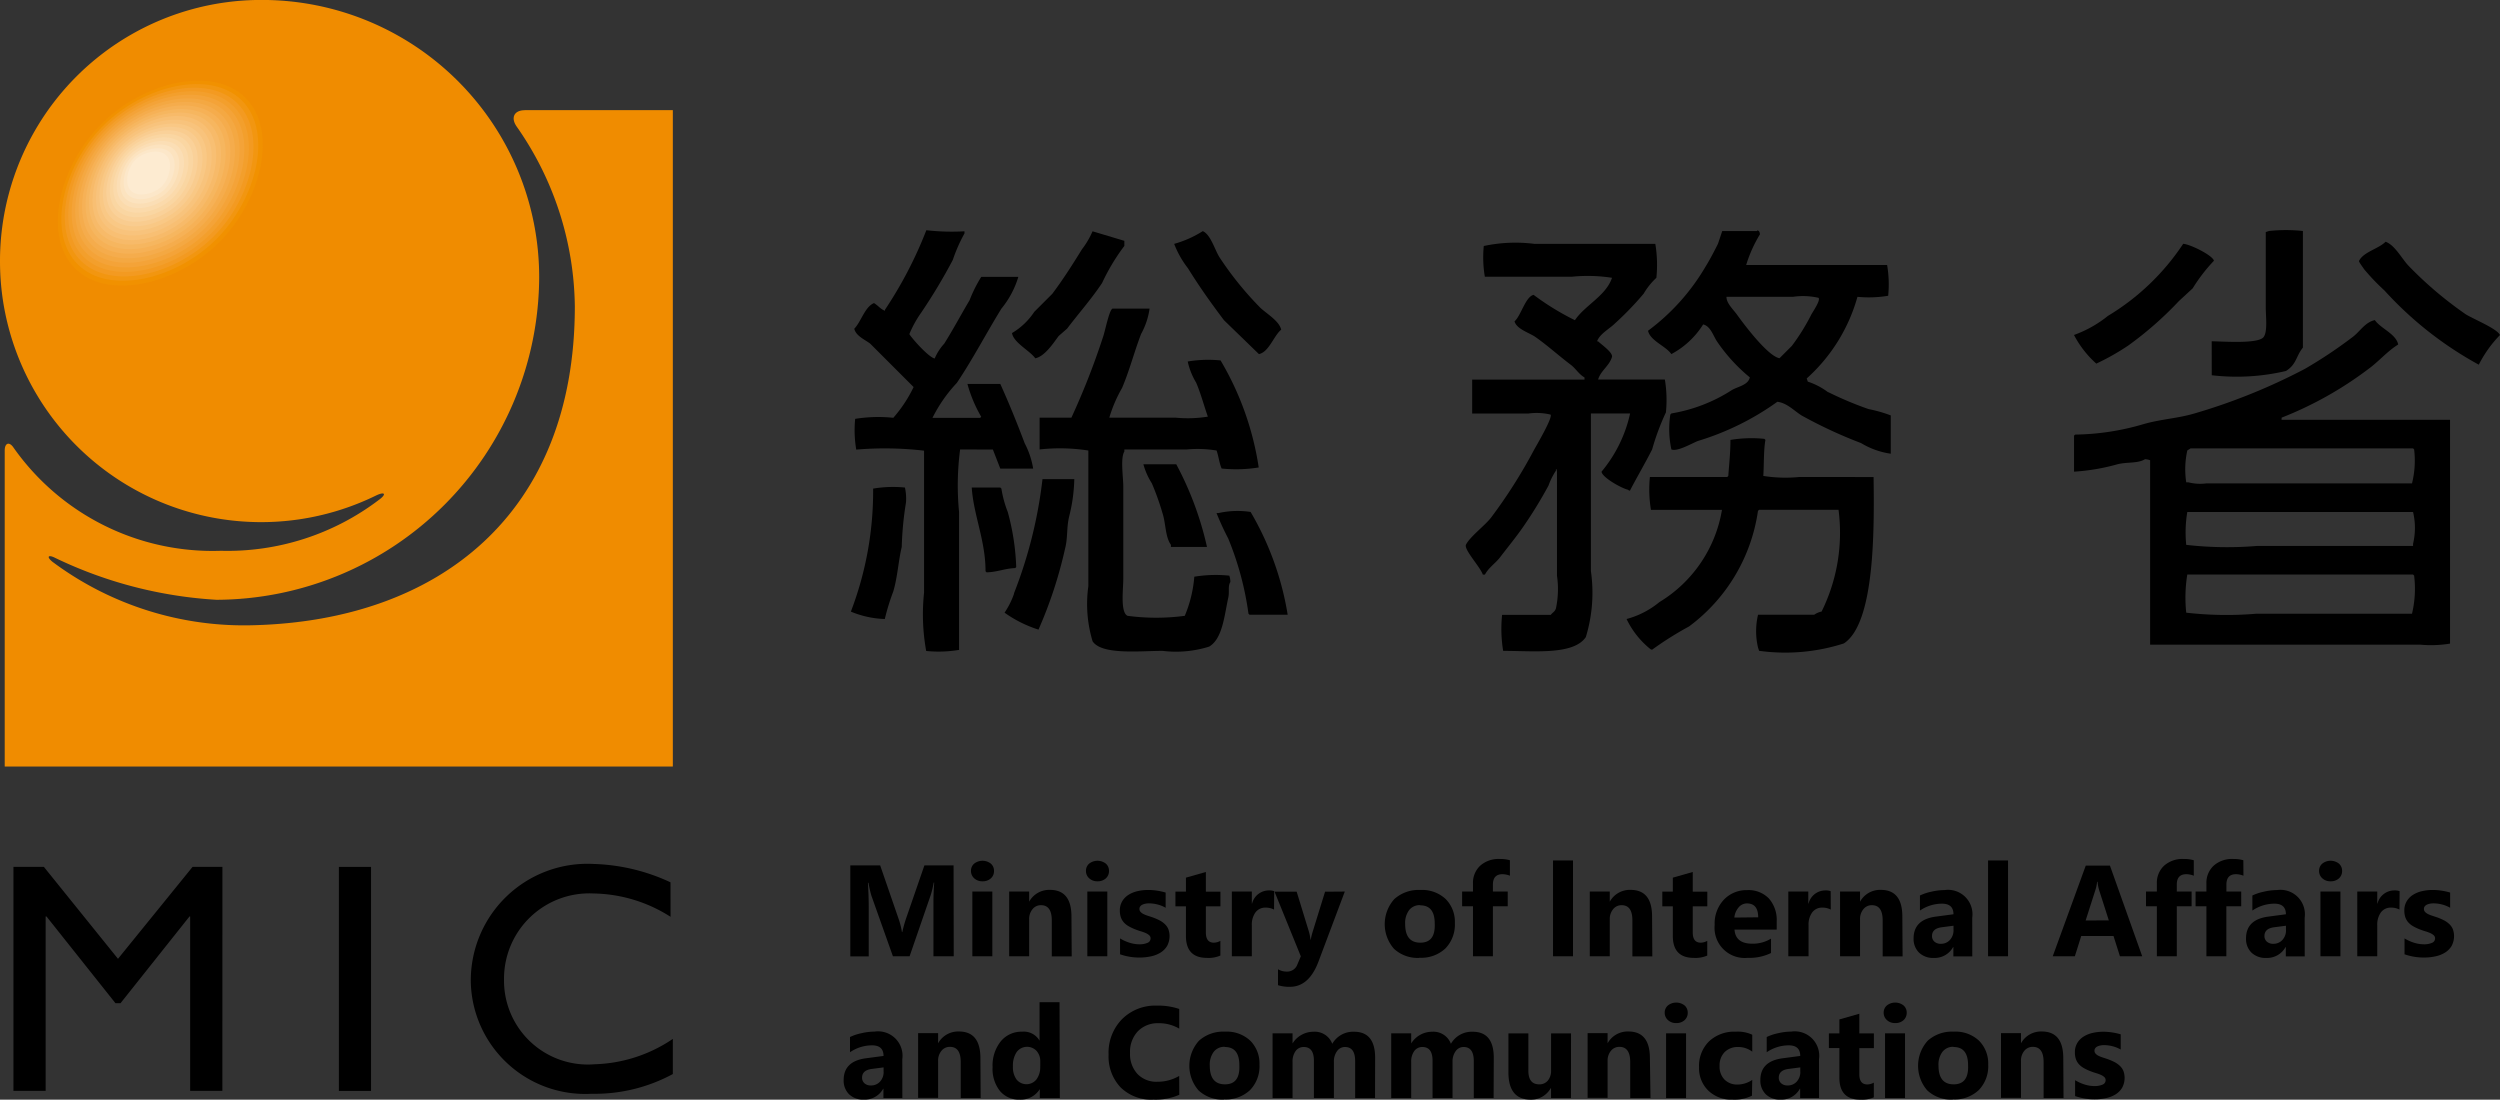 <svg id="Group_1523" data-name="Group 1523" xmlns="http://www.w3.org/2000/svg" xmlns:xlink="http://www.w3.org/1999/xlink" width="49.288" height="21.68" viewBox="0 0 49.288 21.68">
  <rect x="0" y="0" width="49.288" height="21.68" fill="#333333" stroke="none"/>
  <defs>
    <clipPath id="clip-path">
      <rect id="Rectangle_1519" data-name="Rectangle 1519" width="49.288" height="21.68" fill="none"/>
    </clipPath>
  </defs>
  <g id="Group_1523-2" data-name="Group 1523" clip-path="url(#clip-path)">
    <path id="Path_5832" data-name="Path 5832" d="M233.907,66.6l.146.376h.648a1.651,1.651,0,0,0-.167-.5c-.158-.418-.309-.789-.481-1.17h-.648a2.7,2.7,0,0,0,.272.648l-.021.021h-.94a2.878,2.878,0,0,1,.481-.69c.319-.476.573-.968.878-1.463a1.81,1.81,0,0,0,.334-.627h-.731a2.671,2.671,0,0,0-.23.46c-.168.283-.323.575-.5.857a1.011,1.011,0,0,0-.188.293c-.117-.023-.438-.381-.5-.481a2.141,2.141,0,0,1,.23-.418,10.981,10.981,0,0,0,.627-1.045,3.1,3.1,0,0,1,.23-.522v-.042a4.473,4.473,0,0,1-.752-.021,8.115,8.115,0,0,1-.815,1.567v.021c-.087-.031-.132-.1-.209-.146-.013-.016,0-.005-.021,0-.172.083-.245.368-.376.5.033.143.21.215.313.293l.857.857a2.661,2.661,0,0,1-.4.606,2.853,2.853,0,0,0-.752.021,2.288,2.288,0,0,0,.021.606,6.708,6.708,0,0,1,1.337.021v2.8a4.058,4.058,0,0,0,.042,1.149,2.448,2.448,0,0,0,.648-.021V67.831a5.457,5.457,0,0,1,.021-1.233Z" transform="translate(-214.332 -57.737)" fill-rule="evenodd"/>
    <path id="Path_5833" data-name="Path 5833" d="M449.587,65.543a1.367,1.367,0,0,0-.4-.209l-.021-.063a3.379,3.379,0,0,0,1-1.609,2.288,2.288,0,0,0,.606-.021,2.289,2.289,0,0,0-.021-.606h-2.779a2.637,2.637,0,0,1,.272-.606c-.008-.043-.005-.04-.021-.063-.031-.013-.009-.026-.042,0H447.5l-.084.251c-.073.146-.16.314-.251.46a4.226,4.226,0,0,1-1.128,1.254c.046.2.35.3.46.46a1.661,1.661,0,0,0,.627-.585c.146.034.2.226.272.334a3.347,3.347,0,0,0,.648.71c-.033.154-.236.18-.355.251a3.156,3.156,0,0,1-1.191.46l-.021.021a1.907,1.907,0,0,0,.021.689c.118.048.4-.119.522-.167a5.322,5.322,0,0,0,1.567-.773c.194.024.337.184.481.272a9.124,9.124,0,0,0,1.17.543,1.554,1.554,0,0,0,.585.209V66a2.668,2.668,0,0,0-.439-.125,7.022,7.022,0,0,1-.794-.334m-.71-.919-.251.251c-.233-.045-.694-.66-.836-.857-.077-.107-.213-.23-.209-.355H448.9a1.378,1.378,0,0,1,.5.021c.04.055-.112.269-.146.334a4.057,4.057,0,0,1-.376.606" transform="translate(-413.546 -57.81)" fill-rule="evenodd"/>
    <path id="Path_5834" data-name="Path 5834" d="M598.649,65.161a4.232,4.232,0,0,0,1.463-.084c.211-.13.2-.3.334-.46v-2.3a3.166,3.166,0,0,0-.669,0l-.063.021v1.484c0,.177.039.478-.042.585-.1.138-.768.089-1.024.084Z" transform="translate(-555.044 -57.763)" fill-rule="evenodd"/>
    <path id="Path_5835" data-name="Path 5835" d="M274.373,65.067c.187-.038.357-.3.46-.439l.167-.146c.227-.3.481-.585.69-.9a4.048,4.048,0,0,1,.439-.731v-.1l-.627-.188a1.69,1.69,0,0,1-.209.355c-.194.314-.371.592-.585.878l-.355.355a1.344,1.344,0,0,1-.439.418c.03.192.355.348.46.5" transform="translate(-253.962 -58.003)" fill-rule="evenodd"/>
    <path id="Path_5836" data-name="Path 5836" d="M318.786,64.314l.69.669c.2-.042.293-.364.439-.481-.038-.175-.3-.323-.418-.439a6.473,6.473,0,0,1-.794-.982c-.094-.141-.176-.455-.334-.522a2.112,2.112,0,0,1-.564.251,1.873,1.873,0,0,0,.272.481c.23.371.457.688.71,1.024" transform="translate(-294.656 -58.002)" fill-rule="evenodd"/>
    <path id="Path_5837" data-name="Path 5837" d="M640.585,66.849a7.479,7.479,0,0,1-1.107-.94c-.133-.134-.273-.415-.46-.481-.135.138-.435.2-.522.376-.018.008.075.128.1.167a4.363,4.363,0,0,0,.4.418,7.117,7.117,0,0,0,1.86,1.463,2.36,2.36,0,0,1,.418-.585c-.065-.133-.544-.321-.69-.418" transform="translate(-591.986 -60.662)" fill-rule="evenodd"/>
    <path id="Path_5838" data-name="Path 5838" d="M399.9,70.606c.137-.265.3-.541.439-.815a4.786,4.786,0,0,1,.272-.731,2.449,2.449,0,0,0-.021-.648h-1.316c.053-.177.216-.263.272-.439.032-.085-.2-.245-.272-.313h-.021c.054-.15.249-.249.355-.355a6.139,6.139,0,0,0,.564-.585,1.375,1.375,0,0,1,.251-.313,2.532,2.532,0,0,0-.021-.669H398.02a2.994,2.994,0,0,0-1,.042,2.291,2.291,0,0,0,.021.606h1.713a3.112,3.112,0,0,1,.794.021c-.118.356-.537.543-.731.836a5.174,5.174,0,0,1-.815-.5c-.161.037-.249.414-.376.522.042.157.3.227.418.313.237.167.457.367.69.543.1.075.157.184.272.251v.042h-2.215v.669h1.107a1.187,1.187,0,0,1,.439.021c.048.057-.287.622-.334.71a10.026,10.026,0,0,1-.836,1.316c-.113.152-.432.391-.5.543-.034.1.287.44.334.585h.042c.073-.137.2-.217.293-.334.152-.2.317-.4.46-.606a8.639,8.639,0,0,0,.5-.815,1.363,1.363,0,0,1,.146-.293v-.021c.012-.041.021.042.021.042v2.048a1.826,1.826,0,0,1-.021.648c-.027.073-.064.073-.1.125h-.961a2.692,2.692,0,0,0,.021.71c.6,0,1.387.088,1.63-.272a2.994,2.994,0,0,0,.1-1.3V69.081h.773a2.689,2.689,0,0,1-.564,1.149c.016.116.4.329.522.355.021.017.005.008.042.021" transform="translate(-367.767 -60.93)" fill-rule="evenodd"/>
    <path id="Path_5839" data-name="Path 5839" d="M561.8,68.363a4.751,4.751,0,0,0,.627-.355,6.9,6.9,0,0,0,1-.878l.272-.251a3.26,3.26,0,0,1,.418-.543c-.022-.105-.47-.327-.606-.334a4.655,4.655,0,0,1-1.484,1.421,2.306,2.306,0,0,1-.669.376,2,2,0,0,0,.439.564" transform="translate(-520.469 -61.195)" fill-rule="evenodd"/>
    <path id="Path_5840" data-name="Path 5840" d="M284.423,88.787a2.473,2.473,0,0,1-.188.773,4.254,4.254,0,0,1-1.128,0c-.146-.067-.084-.525-.084-.731V87.011c0-.177-.06-.563.021-.69V86.28h1.233a2.3,2.3,0,0,1,.585.021c.04.111.055.257.1.355a2.773,2.773,0,0,0,.731-.021,5.842,5.842,0,0,0-.752-2.11,2.448,2.448,0,0,0-.648.021,1.374,1.374,0,0,0,.167.418c.094.222.149.438.23.669a2.456,2.456,0,0,1-.627.021h-1.316a2.729,2.729,0,0,1,.251-.585c.151-.355.236-.7.376-1.066a1.449,1.449,0,0,0,.167-.5h-.731c-.069.037-.148.458-.188.564A14.517,14.517,0,0,1,282,85.653h-.627v.627a3.66,3.66,0,0,1,.961.021v2.675a2.546,2.546,0,0,0,.084,1.087c.183.273.931.188,1.379.188a2.182,2.182,0,0,0,.919-.084c.265-.156.3-.618.376-.961.028-.12-.011-.229.042-.313a.383.383,0,0,0-.021-.125,2.613,2.613,0,0,0-.69.021" transform="translate(-260.877 -77.419)" fill-rule="evenodd"/>
    <path id="Path_5841" data-name="Path 5841" d="M565.452,88.579a7.2,7.2,0,0,0,1.713-.961c.2-.145.37-.348.585-.481-.043-.211-.348-.316-.46-.481-.193.04-.3.233-.439.334a9.019,9.019,0,0,1-.94.627,11.753,11.753,0,0,1-2.173.878c-.337.1-.647.11-1,.209a4.961,4.961,0,0,1-1.358.209l-.021.021v.71a4.089,4.089,0,0,0,.857-.146c.187-.048.4-.012.543-.1a.327.327,0,0,1,.1.021v3.636h5.328a2.31,2.31,0,0,0,.585-.021V88.621h-3.322Zm2.57,3.866h-3.072a7,7,0,0,1-1.379-.021,2.855,2.855,0,0,1,.021-.752h4.451l.021.021a2.115,2.115,0,0,1-.042.752m.021-1.379v.042h-3.072a7.12,7.12,0,0,1-1.4-.021,2.448,2.448,0,0,1,.021-.648h4.451a1.358,1.358,0,0,1,0,.627m0-1.881.021.021a1.842,1.842,0,0,1-.042.669h-4.054a.935.935,0,0,1-.355-.021h-.042a1.718,1.718,0,0,1,.021-.627c.016-.014.047-.028.063-.042Z" transform="translate(-520.469 -80.345)" fill-rule="evenodd"/>
    <path id="Path_5842" data-name="Path 5842" d="M443.7,119.391a2.785,2.785,0,0,1-.71-.021c.014-.2.005-.514.042-.71l-.021-.021a2.53,2.53,0,0,0-.669.021c0,.263-.027.486-.042.71l-.021.021h-1.525a2.451,2.451,0,0,0,.021.648h1.4a2.631,2.631,0,0,1-1.233,1.818,1.709,1.709,0,0,1-.648.334,1.716,1.716,0,0,0,.46.585c.021.017.005.008.042.021a6.638,6.638,0,0,1,.731-.46,3.449,3.449,0,0,0,1.358-2.278l.021-.021h1.567a3.5,3.5,0,0,1-.334,2.006.385.385,0,0,0-.146.063h-1.107a1.415,1.415,0,0,0,0,.648l.021.063a3.771,3.771,0,0,0,1.672-.146c.608-.4.6-2.222.585-3.28Z" transform="translate(-408.226 -109.987)" fill-rule="evenodd"/>
    <path id="Path_5843" data-name="Path 5843" d="M310.739,127.3a6.4,6.4,0,0,0-.606-1.63h-.648a1.372,1.372,0,0,0,.167.376,5.172,5.172,0,0,1,.209.585c.067.2.053.47.167.627v.042Z" transform="translate(-286.943 -116.517)" fill-rule="evenodd"/>
    <path id="Path_5844" data-name="Path 5844" d="M272.093,131.944a1.6,1.6,0,0,1-.188.376,2.4,2.4,0,0,0,.669.334,8.564,8.564,0,0,0,.522-1.588c.06-.227.027-.414.084-.648a3.261,3.261,0,0,0,.1-.731h-.627a8.97,8.97,0,0,1-.564,2.257" transform="translate(-252.1 -120.241)" fill-rule="evenodd"/>
    <path id="Path_5845" data-name="Path 5845" d="M230.748,131.875a6.647,6.647,0,0,1-.439,2.424,1.889,1.889,0,0,0,.669.146,4.44,4.44,0,0,1,.167-.543c.085-.284.1-.6.167-.878a6.5,6.5,0,0,1,.084-.878,1.031,1.031,0,0,0-.021-.293,2.37,2.37,0,0,0-.627.021" transform="translate(-213.534 -122.241)" fill-rule="evenodd"/>
    <path id="Path_5846" data-name="Path 5846" d="M263.89,133.549a4.669,4.669,0,0,0-.167-1.087,2.148,2.148,0,0,1-.125-.46l-.021-.021h-.564c.036.547.273,1.046.272,1.651l.021.021c.215-.006.359-.077.564-.084l.021-.021" transform="translate(-243.855 -122.369)" fill-rule="evenodd"/>
    <path id="Path_5847" data-name="Path 5847" d="M329.321,138.364h-.042a5.478,5.478,0,0,0,.23.5,6.039,6.039,0,0,1,.4,1.484l.021.021h.752a5.844,5.844,0,0,0-.731-2.027,1.717,1.717,0,0,0-.627.021" transform="translate(-305.295 -128.249)" fill-rule="evenodd"/>
    <path id="Path_5848" data-name="Path 5848" d="M10.348,2.172h2.917V15.114H.093V8.884c0-.15.088-.182.171-.062A4.8,4.8,0,0,0,4.355,10.86a4.935,4.935,0,0,0,3.11-1c.167-.12.124-.176-.059-.086A5.15,5.15,0,0,1,.06,5.937,5.2,5.2,0,0,1,0,5.165V5.149A5.148,5.148,0,0,1,5.149,0h.016A5.465,5.465,0,0,1,10.63,5.466a6.385,6.385,0,0,1-6.36,6.36A8.462,8.462,0,0,1,1.088,11c-.141-.072-.176-.021-.051.079a6.321,6.321,0,0,0,3.978,1.248c3.629-.1,6.318-2.185,6.318-6.286a6.289,6.289,0,0,0-1.149-3.548c-.116-.169-.052-.319.164-.319" transform="translate(0 -0.001)" fill="#f08c00"/>
    <path id="Path_5849" data-name="Path 5849" d="M15.071,24.7c-.668-.668-.331-2.089.538-2.957s2.289-1.206,2.957-.538.33,2.088-.538,2.957-2.289,1.206-2.957.538" transform="translate(-13.646 -19.333)" fill="#f08c00"/>
    <path id="Path_5850" data-name="Path 5850" d="M15.993,25.515c-.643-.643-.317-2.011.517-2.845s2.2-1.16,2.844-.517.317,2.01-.517,2.845-2.2,1.159-2.845.517" transform="translate(-14.514 -20.224)" fill="#f19100"/>
    <path id="Path_5851" data-name="Path 5851" d="M16.92,26.33c-.618-.618-.3-1.934.5-2.733s2.115-1.113,2.733-.5.3,1.933-.5,2.733-2.115,1.113-2.733.5" transform="translate(-15.386 -21.117)" fill="#f29610"/>
    <path id="Path_5852" data-name="Path 5852" d="M17.839,27.143c-.593-.593-.292-1.857.474-2.621s2.029-1.067,2.621-.474.291,1.856-.474,2.621-2.028,1.067-2.621.474" transform="translate(-16.249 -22.006)" fill="#f39a21"/>
    <path id="Path_5853" data-name="Path 5853" d="M18.769,27.96c-.568-.568-.279-1.779.452-2.51s1.941-1.021,2.51-.452.278,1.778-.452,2.51-1.941,1.02-2.51.452" transform="translate(-17.124 -22.899)" fill="#f39f2c"/>
    <path id="Path_5854" data-name="Path 5854" d="M19.691,28.774c-.543-.543-.265-1.7.431-2.4s1.854-.974,2.4-.431.265,1.7-.431,2.4-1.854.974-2.4.431" transform="translate(-17.992 -23.789)" fill="#f4a338"/>
    <path id="Path_5855" data-name="Path 5855" d="M20.618,29.588c-.518-.518-.253-1.625.41-2.286s1.768-.928,2.286-.41.252,1.624-.41,2.286-1.768.928-2.286.41" transform="translate(-18.863 -24.68)" fill="#f4a842"/>
    <path id="Path_5856" data-name="Path 5856" d="M21.541,30.406c-.493-.494-.239-1.548.388-2.175s1.681-.881,2.174-.387.24,1.546-.388,2.174-1.681.881-2.174.388" transform="translate(-19.731 -25.574)" fill="#f5ac4c"/>
    <path id="Path_5857" data-name="Path 5857" d="M22.467,31.223c-.468-.469-.226-1.47.366-2.063s1.594-.834,2.063-.366.226,1.47-.366,2.063-1.594.834-2.063.366" transform="translate(-20.602 -26.468)" fill="#f6b156"/>
    <path id="Path_5858" data-name="Path 5858" d="M23.39,32.036c-.443-.444-.213-1.393.345-1.951s1.508-.788,1.951-.344.213,1.392-.345,1.951-1.507.788-1.951.345" transform="translate(-21.47 -27.358)" fill="#f6b65f"/>
    <path id="Path_5859" data-name="Path 5859" d="M24.317,32.851c-.418-.419-.2-1.316.324-1.84s1.42-.742,1.839-.323.2,1.315-.324,1.839-1.42.742-1.839.324" transform="translate(-22.342 -28.249)" fill="#f7ba69"/>
    <path id="Path_5860" data-name="Path 5860" d="M25.238,33.664c-.393-.394-.187-1.239.3-1.728s1.334-.7,1.727-.3.187,1.238-.3,1.727-1.334.7-1.727.3" transform="translate(-23.208 -29.139)" fill="#f8bf73"/>
    <path id="Path_5861" data-name="Path 5861" d="M26.165,34.479c-.368-.369-.174-1.162.28-1.616s1.247-.649,1.616-.28.174,1.161-.281,1.616-1.247.649-1.616.281" transform="translate(-24.08 -30.03)" fill="#f8c37c"/>
    <path id="Path_5862" data-name="Path 5862" d="M27.088,35.294c-.344-.344-.161-1.084.259-1.5s1.16-.6,1.5-.259.16,1.083-.259,1.5-1.16.6-1.5.259" transform="translate(-24.948 -30.922)" fill="#f9c885"/>
    <path id="Path_5863" data-name="Path 5863" d="M28.015,36.11c-.319-.318-.148-1.007.238-1.392s1.073-.557,1.392-.238.148,1.006-.238,1.392-1.073.556-1.392.237" transform="translate(-25.82 -31.814)" fill="#f9cc8f"/>
    <path id="Path_5864" data-name="Path 5864" d="M28.938,36.925c-.294-.294-.135-.929.216-1.28s.987-.51,1.28-.216.135.929-.216,1.28-.987.51-1.281.216" transform="translate(-26.688 -32.706)" fill="#fad199"/>
    <path id="Path_5865" data-name="Path 5865" d="M29.864,37.74c-.269-.269-.122-.852.195-1.169s.9-.463,1.169-.195.122.852-.195,1.169-.9.464-1.169.194" transform="translate(-27.559 -33.597)" fill="#fad6a2"/>
    <path id="Path_5866" data-name="Path 5866" d="M30.787,38.553c-.244-.244-.109-.775.173-1.057s.813-.418,1.057-.173.108.774-.173,1.057-.813.417-1.057.173" transform="translate(-28.427 -34.487)" fill="#fbdaab"/>
    <path id="Path_5867" data-name="Path 5867" d="M31.71,39.368c-.219-.219-.1-.7.151-.946s.726-.371.946-.151.1.7-.152.945-.726.371-.945.152" transform="translate(-29.294 -35.378)" fill="#fbdeb5"/>
    <path id="Path_5868" data-name="Path 5868" d="M32.637,40.183c-.194-.194-.083-.62.13-.834s.639-.324.834-.13.083.62-.13.834-.639.325-.833.13" transform="translate(-30.167 -36.269)" fill="#fce3bf"/>
    <path id="Path_5869" data-name="Path 5869" d="M33.562,41c-.169-.169-.07-.543.109-.722s.553-.278.722-.109.07.543-.109.722-.552.278-.722.108" transform="translate(-31.037 -37.159)" fill="#fce7c9"/>
    <path id="Path_5870" data-name="Path 5870" d="M34.487,41.816c-.145-.145-.057-.466.087-.611s.466-.231.61-.087.057.466-.087.61-.466.232-.61.087" transform="translate(-31.906 -38.055)" fill="#fdebd1"/>
    <path id="Path_5871" data-name="Path 5871" d="M7.758,239.057H7.123v-3.439H7.11l-1.36,1.71h-.1l-1.36-1.71H4.274v3.439H3.639v-4.416h.6L5.7,236.453l1.47-1.812h.589Z" transform="translate(-3.374 -217.55)"/>
    <rect id="Rectangle_1516" data-name="Rectangle 1516" width="0.634" height="4.417" transform="translate(6.681 17.091)"/>
    <path id="Path_5872" data-name="Path 5872" d="M131.378,234.878a2.9,2.9,0,0,0-1.521-.46,1.681,1.681,0,0,0-1.762,1.69,1.653,1.653,0,0,0,1.787,1.677,2.889,2.889,0,0,0,1.541-.5v.693a3.234,3.234,0,0,1-1.6.389,2.257,2.257,0,0,1-2.383-2.2,2.3,2.3,0,0,1,2.422-2.331,3.835,3.835,0,0,1,1.515.362Z" transform="translate(-118.158 -216.803)"/>
    <path id="Path_5873" data-name="Path 5873" d="M232.225,236.091h-.4v-1.069q0-.173.015-.383h-.01a1.9,1.9,0,0,1-.056.237l-.419,1.215h-.329l-.426-1.2a2.321,2.321,0,0,1-.056-.249h-.011q.016.264.016.464v.988h-.363V234.3h.589l.365,1.059a1.484,1.484,0,0,1,.064.255h.007a2.581,2.581,0,0,1,.071-.258l.365-1.057h.575Z" transform="translate(-213.422 -217.238)"/>
    <path id="Path_5874" data-name="Path 5874" d="M263.045,233.392a.23.23,0,0,1-.163-.059.191.191,0,0,1-.064-.145.184.184,0,0,1,.064-.145.267.267,0,0,1,.327,0,.185.185,0,0,1,.063.145.19.19,0,0,1-.063.147.234.234,0,0,1-.164.057m.194,1.478h-.394v-1.276h.394Z" transform="translate(-243.675 -216.017)"/>
    <path id="Path_5875" data-name="Path 5875" d="M274.386,242.2h-.393v-.709q0-.3-.212-.3a.21.21,0,0,0-.168.079.3.3,0,0,0-.066.2v.728h-.394v-1.276h.394v.2h0a.451.451,0,0,1,.41-.233q.424,0,.424.526Z" transform="translate(-253.257 -223.345)"/>
    <path id="Path_5876" data-name="Path 5876" d="M294.2,233.392a.23.23,0,0,1-.163-.059.191.191,0,0,1-.064-.145.184.184,0,0,1,.064-.145.267.267,0,0,1,.327,0,.185.185,0,0,1,.063.145.19.19,0,0,1-.063.147.234.234,0,0,1-.164.057m.194,1.478H294v-1.276h.394Z" transform="translate(-272.563 -216.017)"/>
    <path id="Path_5877" data-name="Path 5877" d="M303.164,242.165v-.319a.839.839,0,0,0,.194.087.644.644,0,0,0,.183.029.392.392,0,0,0,.165-.029.093.093,0,0,0,.06-.087.081.081,0,0,0-.027-.062.259.259,0,0,0-.07-.044.8.8,0,0,0-.094-.034q-.051-.015-.1-.034a.94.94,0,0,1-.134-.062.387.387,0,0,1-.1-.077.3.3,0,0,1-.06-.1.4.4,0,0,1-.021-.136.349.349,0,0,1,.047-.184.382.382,0,0,1,.125-.127.571.571,0,0,1,.178-.072.93.93,0,0,1,.209-.023,1.154,1.154,0,0,1,.172.013,1.288,1.288,0,0,1,.172.038v.3a.623.623,0,0,0-.16-.065.678.678,0,0,0-.168-.022.374.374,0,0,0-.073.007.239.239,0,0,0-.06.02.111.111,0,0,0-.041.034.077.077,0,0,0-.015.047.086.086,0,0,0,.022.06.194.194,0,0,0,.059.043.574.574,0,0,0,.08.032l.088.029a1.159,1.159,0,0,1,.142.06.457.457,0,0,1,.109.076.3.3,0,0,1,.07.1.409.409,0,0,1-.025.333.394.394,0,0,1-.131.131.593.593,0,0,1-.188.073,1.042,1.042,0,0,1-.221.023,1.14,1.14,0,0,1-.39-.065" transform="translate(-281.082 -223.345)"/>
    <path id="Path_5878" data-name="Path 5878" d="M319.038,237.647a.582.582,0,0,1-.263.046q-.416,0-.416-.432v-.585h-.207v-.29h.207v-.275l.393-.112v.388h.287v.29h-.287v.516q0,.2.158.2a.267.267,0,0,0,.128-.036Z" transform="translate(-294.978 -218.808)"/>
    <path id="Path_5879" data-name="Path 5879" d="M334.2,241.39a.342.342,0,0,0-.166-.039.239.239,0,0,0-.2.094.411.411,0,0,0-.072.256v.609h-.394v-1.276h.394v.237h.005a.341.341,0,0,1,.336-.259.253.253,0,0,1,.1.015Z" transform="translate(-309.082 -223.457)"/>
    <path id="Path_5880" data-name="Path 5880" d="M346.351,241.319l-.518,1.378q-.187.5-.563.5a.721.721,0,0,1-.236-.032v-.314a.331.331,0,0,0,.171.046.213.213,0,0,0,.212-.143l.067-.158-.518-1.274h.436l.238.776a1.008,1.008,0,0,1,.035.171h.005a1.184,1.184,0,0,1,.041-.168l.241-.779Z" transform="translate(-319.838 -223.742)"/>
    <path id="Path_5881" data-name="Path 5881" d="M375.472,242.23a.686.686,0,0,1-.5-.179.739.739,0,0,1,.007-.981.715.715,0,0,1,.512-.179.678.678,0,0,1,.5.179.636.636,0,0,1,.181.473.675.675,0,0,1-.186.5.693.693,0,0,1-.51.184m.01-1.037a.263.263,0,0,0-.217.1.423.423,0,0,0-.077.272q0,.368.3.368t.283-.378q0-.358-.285-.358" transform="translate(-347.489 -223.345)"/>
    <path id="Path_5882" data-name="Path 5882" d="M396.69,232.822a.4.4,0,0,0-.146-.03q-.189,0-.189.206v.136h.292v.29h-.292v.986h-.393v-.986h-.214v-.29h.214v-.158a.46.46,0,0,1,.142-.351.542.542,0,0,1,.386-.133.679.679,0,0,1,.2.025Z" transform="translate(-366.922 -215.557)"/>
    <rect id="Rectangle_1517" data-name="Rectangle 1517" width="0.394" height="1.889" transform="translate(30.618 16.964)"/>
    <path id="Path_5883" data-name="Path 5883" d="M431.543,242.2h-.393v-.709q0-.3-.212-.3a.21.21,0,0,0-.168.079.3.3,0,0,0-.066.2v.728h-.394v-1.276h.394v.2h0a.451.451,0,0,1,.41-.233q.424,0,.424.526Z" transform="translate(-398.967 -223.345)"/>
    <path id="Path_5884" data-name="Path 5884" d="M450.821,237.647a.583.583,0,0,1-.263.046q-.416,0-.416-.432v-.585h-.207v-.29h.207v-.275l.393-.112v.388h.287v.29h-.287v.516q0,.2.158.2a.267.267,0,0,0,.128-.036Z" transform="translate(-417.162 -218.808)"/>
    <path id="Path_5885" data-name="Path 5885" d="M465.326,241.672h-.832q.02.278.35.278a.683.683,0,0,0,.37-.1v.284a.972.972,0,0,1-.46.095.594.594,0,0,1-.651-.649.683.683,0,0,1,.184-.5.614.614,0,0,1,.454-.186.558.558,0,0,1,.432.166.638.638,0,0,1,.153.45Zm-.365-.242q0-.274-.222-.274a.212.212,0,0,0-.164.079.356.356,0,0,0-.084.2Z" transform="translate(-430.298 -223.345)"/>
    <path id="Path_5886" data-name="Path 5886" d="M484.937,241.39a.341.341,0,0,0-.166-.039.239.239,0,0,0-.2.094.411.411,0,0,0-.072.256v.609H484.1v-1.276h.394v.237h.005a.341.341,0,0,1,.336-.259.253.253,0,0,1,.1.015Z" transform="translate(-448.843 -223.457)"/>
    <path id="Path_5887" data-name="Path 5887" d="M499.282,242.2h-.393v-.709q0-.3-.212-.3a.21.21,0,0,0-.168.079.3.3,0,0,0-.066.2v.728h-.394v-1.276h.394v.2h0a.451.451,0,0,1,.41-.233q.424,0,.424.526Z" transform="translate(-461.772 -223.345)"/>
    <path id="Path_5888" data-name="Path 5888" d="M519.106,242.2h-.373v-.183h-.005a.416.416,0,0,1-.38.214.4.4,0,0,1-.292-.105.377.377,0,0,1-.107-.281q0-.371.44-.429l.346-.046q0-.209-.227-.209a.774.774,0,0,0-.434.136V241a.977.977,0,0,1,.225-.075,1.185,1.185,0,0,1,.26-.032.482.482,0,0,1,.546.545Zm-.37-.518v-.086l-.232.03q-.192.025-.192.173a.143.143,0,0,0,.047.11.18.18,0,0,0,.126.043.233.233,0,0,0,.181-.077.277.277,0,0,0,.07-.194" transform="translate(-480.222 -223.345)"/>
    <rect id="Rectangle_1518" data-name="Rectangle 1518" width="0.394" height="1.889" transform="translate(39.195 16.964)"/>
    <path id="Path_5889" data-name="Path 5889" d="M557.388,236.091h-.439l-.127-.4h-.636l-.126.4h-.436l.651-1.787h.477Zm-.658-.707-.192-.6a.787.787,0,0,1-.03-.161h-.01a.686.686,0,0,1-.031.156l-.194.606Z" transform="translate(-515.154 -217.238)"/>
    <path id="Path_5890" data-name="Path 5890" d="M581.805,232.822a.4.4,0,0,0-.146-.03q-.19,0-.189.206v.136h.292v.29h-.292v.986h-.393v-.986h-.214v-.29h.214v-.158a.459.459,0,0,1,.142-.351.542.542,0,0,1,.386-.133.679.679,0,0,1,.2.025Z" transform="translate(-538.554 -215.557)"/>
    <path id="Path_5891" data-name="Path 5891" d="M595.237,232.822a.4.4,0,0,0-.146-.03q-.19,0-.19.206v.136h.292v.29H594.9v.986h-.393v-.986h-.214v-.29h.214v-.158a.459.459,0,0,1,.142-.351.542.542,0,0,1,.386-.133.679.679,0,0,1,.2.025Z" transform="translate(-551.007 -215.557)"/>
    <path id="Path_5892" data-name="Path 5892" d="M609.088,242.2h-.373v-.183h-.005a.416.416,0,0,1-.38.214.4.4,0,0,1-.292-.105.377.377,0,0,1-.107-.281q0-.371.44-.429l.346-.046q0-.209-.227-.209a.775.775,0,0,0-.434.136V241a.978.978,0,0,1,.225-.075,1.186,1.186,0,0,1,.26-.032.482.482,0,0,1,.546.545Zm-.37-.518v-.086l-.232.03q-.192.025-.192.173a.143.143,0,0,0,.047.11.18.18,0,0,0,.127.043.233.233,0,0,0,.181-.077.277.277,0,0,0,.07-.194" transform="translate(-563.65 -223.345)"/>
    <path id="Path_5893" data-name="Path 5893" d="M627.937,233.392a.23.23,0,0,1-.163-.059.191.191,0,0,1-.064-.145.184.184,0,0,1,.064-.145.266.266,0,0,1,.327,0,.185.185,0,0,1,.063.145.19.19,0,0,1-.063.147.234.234,0,0,1-.164.057m.194,1.478h-.394v-1.276h.394Z" transform="translate(-581.989 -216.017)"/>
    <path id="Path_5894" data-name="Path 5894" d="M638.877,241.39a.342.342,0,0,0-.166-.039.239.239,0,0,0-.2.094.411.411,0,0,0-.072.256v.609h-.394v-1.276h.394v.237h.005a.341.341,0,0,1,.336-.259.253.253,0,0,1,.1.015Z" transform="translate(-591.571 -223.457)"/>
    <path id="Path_5895" data-name="Path 5895" d="M650.843,242.165v-.319a.839.839,0,0,0,.194.087.644.644,0,0,0,.183.029.392.392,0,0,0,.165-.029.093.093,0,0,0,.06-.087.081.081,0,0,0-.027-.062.258.258,0,0,0-.07-.044.806.806,0,0,0-.094-.034q-.051-.015-.1-.034a.937.937,0,0,1-.134-.062.387.387,0,0,1-.1-.077.3.3,0,0,1-.06-.1.4.4,0,0,1-.021-.136.349.349,0,0,1,.047-.184.381.381,0,0,1,.125-.127.57.57,0,0,1,.178-.072.929.929,0,0,1,.209-.023,1.154,1.154,0,0,1,.172.013,1.288,1.288,0,0,1,.172.038v.3a.622.622,0,0,0-.16-.065.678.678,0,0,0-.168-.022.373.373,0,0,0-.073.007.238.238,0,0,0-.06.02.11.11,0,0,0-.041.034.077.077,0,0,0-.015.047.087.087,0,0,0,.022.06.2.2,0,0,0,.059.043.572.572,0,0,0,.08.032l.088.029a1.163,1.163,0,0,1,.142.06.459.459,0,0,1,.109.076.3.3,0,0,1,.07.1.409.409,0,0,1-.025.333.394.394,0,0,1-.131.131.594.594,0,0,1-.188.073,1.043,1.043,0,0,1-.221.023,1.14,1.14,0,0,1-.39-.065" transform="translate(-603.437 -223.345)"/>
    <path id="Path_5896" data-name="Path 5896" d="M229.516,280.57h-.373v-.183h-.005a.416.416,0,0,1-.38.214.4.4,0,0,1-.292-.105.377.377,0,0,1-.107-.281q0-.371.44-.429l.346-.046q0-.209-.227-.209a.774.774,0,0,0-.434.136v-.3a.978.978,0,0,1,.225-.075,1.184,1.184,0,0,1,.26-.032.482.482,0,0,1,.546.545Zm-.37-.518v-.086l-.232.03q-.192.025-.192.173a.143.143,0,0,0,.047.11.18.18,0,0,0,.127.043.233.233,0,0,0,.181-.077.277.277,0,0,0,.07-.194" transform="translate(-211.726 -258.922)"/>
    <path id="Path_5897" data-name="Path 5897" d="M249.747,280.57h-.393v-.709q0-.3-.212-.3a.21.21,0,0,0-.168.078.3.3,0,0,0-.066.2v.728h-.394v-1.276h.394v.2h0a.451.451,0,0,1,.41-.233q.424,0,.424.526Z" transform="translate(-230.413 -258.922)"/>
    <path id="Path_5898" data-name="Path 5898" d="M269.995,273.162H269.6v-.176h0a.442.442,0,0,1-.4.207.484.484,0,0,1-.385-.169.7.7,0,0,1-.146-.472.761.761,0,0,1,.161-.507.524.524,0,0,1,.421-.191.358.358,0,0,1,.344.177h0v-.759h.394Zm-.386-.621v-.1a.3.3,0,0,0-.072-.207.256.256,0,0,0-.393.021.478.478,0,0,0-.074.282.413.413,0,0,0,.071.259.252.252,0,0,0,.392,0,.4.4,0,0,0,.075-.254" transform="translate(-249.1 -251.514)"/>
    <path id="Path_5899" data-name="Path 5899" d="M301.461,274.019a1.178,1.178,0,0,1-.511.095.861.861,0,0,1-.647-.242.884.884,0,0,1-.236-.644.944.944,0,0,1,.265-.7.926.926,0,0,1,.687-.267,1.286,1.286,0,0,1,.441.066v.388a.782.782,0,0,0-.409-.107.542.542,0,0,0-.406.158.587.587,0,0,0-.155.429.576.576,0,0,0,.146.413.515.515,0,0,0,.392.154.838.838,0,0,0,.431-.115Z" transform="translate(-278.211 -252.435)"/>
    <path id="Path_5900" data-name="Path 5900" d="M322.585,280.6a.686.686,0,0,1-.5-.179.739.739,0,0,1,.007-.981.715.715,0,0,1,.512-.179.678.678,0,0,1,.5.179.636.636,0,0,1,.181.473.675.675,0,0,1-.186.5.693.693,0,0,1-.51.184m.01-1.037a.263.263,0,0,0-.217.1.423.423,0,0,0-.077.272q0,.368.3.368t.283-.378q0-.358-.285-.358" transform="translate(-298.454 -258.922)"/>
    <path id="Path_5901" data-name="Path 5901" d="M346.392,280.57H346v-.728q0-.278-.2-.278a.188.188,0,0,0-.158.083.344.344,0,0,0-.061.208v.714h-.394v-.735q0-.27-.2-.27a.192.192,0,0,0-.161.08.351.351,0,0,0-.06.217v.709h-.394v-1.276h.394v.2h0a.484.484,0,0,1,.413-.231.368.368,0,0,1,.37.238.472.472,0,0,1,.429-.238q.416,0,.416.513Z" transform="translate(-319.283 -258.922)"/>
    <path id="Path_5902" data-name="Path 5902" d="M378.491,280.57H378.1v-.728q0-.278-.2-.278a.188.188,0,0,0-.158.083.343.343,0,0,0-.061.208v.714h-.394v-.735q0-.27-.2-.27a.192.192,0,0,0-.161.08.351.351,0,0,0-.06.217v.709h-.394v-1.276h.394v.2h0a.484.484,0,0,1,.413-.231.368.368,0,0,1,.37.238.472.472,0,0,1,.429-.238q.416,0,.416.513Z" transform="translate(-349.044 -258.922)"/>
    <path id="Path_5903" data-name="Path 5903" d="M409.522,280.967h-.393v-.194h-.006a.445.445,0,0,1-.39.226q-.444,0-.444-.537v-.77h.393v.735q0,.27.214.27a.212.212,0,0,0,.17-.074.3.3,0,0,0,.064-.2v-.73h.393Z" transform="translate(-378.55 -259.319)"/>
    <path id="Path_5904" data-name="Path 5904" d="M431,280.57H430.6v-.709q0-.3-.212-.3a.21.21,0,0,0-.168.078.3.3,0,0,0-.066.2v.728h-.394v-1.276h.394v.2h0a.451.451,0,0,1,.41-.233q.424,0,.424.526Z" transform="translate(-398.46 -258.922)"/>
    <path id="Path_5905" data-name="Path 5905" d="M450.814,271.764a.23.23,0,0,1-.163-.059.191.191,0,0,1-.064-.145.184.184,0,0,1,.064-.144.266.266,0,0,1,.327,0,.185.185,0,0,1,.063.144.19.19,0,0,1-.063.147.234.234,0,0,1-.164.057m.194,1.478h-.394v-1.276h.394Z" transform="translate(-417.767 -251.594)"/>
    <path id="Path_5906" data-name="Path 5906" d="M460.92,280.524a.779.779,0,0,1-.385.077.651.651,0,0,1-.476-.178.616.616,0,0,1-.182-.46.678.678,0,0,1,.2-.513.721.721,0,0,1,.522-.188.669.669,0,0,1,.327.06v.334a.449.449,0,0,0-.275-.092.363.363,0,0,0-.269.1.37.37,0,0,0-.1.274.364.364,0,0,0,.095.266.348.348,0,0,0,.261.1.52.52,0,0,0,.288-.092Z" transform="translate(-426.38 -258.922)"/>
    <path id="Path_5907" data-name="Path 5907" d="M477.6,280.57h-.373v-.183h-.005a.416.416,0,0,1-.38.214.4.4,0,0,1-.292-.105.377.377,0,0,1-.107-.281q0-.371.44-.429l.346-.046q0-.209-.227-.209a.774.774,0,0,0-.434.136v-.3a.978.978,0,0,1,.225-.075,1.184,1.184,0,0,1,.26-.032.482.482,0,0,1,.546.545Zm-.37-.518v-.086l-.232.03q-.192.025-.192.173a.144.144,0,0,0,.047.11.18.18,0,0,0,.127.043.233.233,0,0,0,.181-.077.277.277,0,0,0,.07-.194" transform="translate(-441.737 -258.922)"/>
    <path id="Path_5908" data-name="Path 5908" d="M495.907,276.019a.582.582,0,0,1-.263.046q-.416,0-.416-.432v-.585h-.207v-.29h.207v-.275l.393-.112v.388h.287v.29h-.287v.516q0,.2.158.2a.267.267,0,0,0,.128-.036Z" transform="translate(-458.964 -254.385)"/>
    <path id="Path_5909" data-name="Path 5909" d="M510.083,271.764a.23.23,0,0,1-.163-.059.191.191,0,0,1-.064-.145.184.184,0,0,1,.064-.144.266.266,0,0,1,.327,0,.185.185,0,0,1,.063.144.19.19,0,0,1-.063.147.234.234,0,0,1-.164.057m.194,1.478h-.394v-1.276h.394Z" transform="translate(-472.719 -251.594)"/>
    <path id="Path_5910" data-name="Path 5910" d="M519.831,280.6a.686.686,0,0,1-.5-.179.739.739,0,0,1,.007-.981.716.716,0,0,1,.512-.179.678.678,0,0,1,.5.179.636.636,0,0,1,.181.473.675.675,0,0,1-.186.5.693.693,0,0,1-.51.184m.01-1.037a.263.263,0,0,0-.217.1.423.423,0,0,0-.077.272q0,.368.3.368t.283-.378q0-.358-.285-.358" transform="translate(-481.333 -258.922)"/>
    <path id="Path_5911" data-name="Path 5911" d="M542.846,280.57h-.393v-.709q0-.3-.212-.3a.21.21,0,0,0-.168.078.3.3,0,0,0-.066.2v.728h-.394v-1.276h.394v.2h0a.451.451,0,0,1,.41-.233q.424,0,.424.526Z" transform="translate(-502.163 -258.922)"/>
    <path id="Path_5912" data-name="Path 5912" d="M561.667,280.537v-.319a.84.84,0,0,0,.194.087.643.643,0,0,0,.183.029.392.392,0,0,0,.165-.029.093.093,0,0,0,.06-.087.081.081,0,0,0-.027-.062.26.26,0,0,0-.07-.044.814.814,0,0,0-.094-.034c-.034-.01-.067-.021-.1-.034a.942.942,0,0,1-.134-.062.388.388,0,0,1-.1-.077.3.3,0,0,1-.06-.1.4.4,0,0,1-.021-.136.349.349,0,0,1,.047-.184.382.382,0,0,1,.125-.127.571.571,0,0,1,.178-.072.93.93,0,0,1,.209-.023,1.152,1.152,0,0,1,.172.013,1.287,1.287,0,0,1,.172.038v.3a.625.625,0,0,0-.16-.065.68.68,0,0,0-.168-.022.377.377,0,0,0-.073.007.242.242,0,0,0-.06.02.112.112,0,0,0-.041.034.077.077,0,0,0-.015.047.087.087,0,0,0,.022.06.2.2,0,0,0,.059.043.572.572,0,0,0,.08.032l.088.029a1.157,1.157,0,0,1,.142.06.459.459,0,0,1,.109.076.3.3,0,0,1,.07.1.409.409,0,0,1-.025.333.394.394,0,0,1-.131.131.594.594,0,0,1-.188.073,1.042,1.042,0,0,1-.221.023,1.141,1.141,0,0,1-.39-.065" transform="translate(-520.756 -258.922)"/>
  </g>
</svg>
